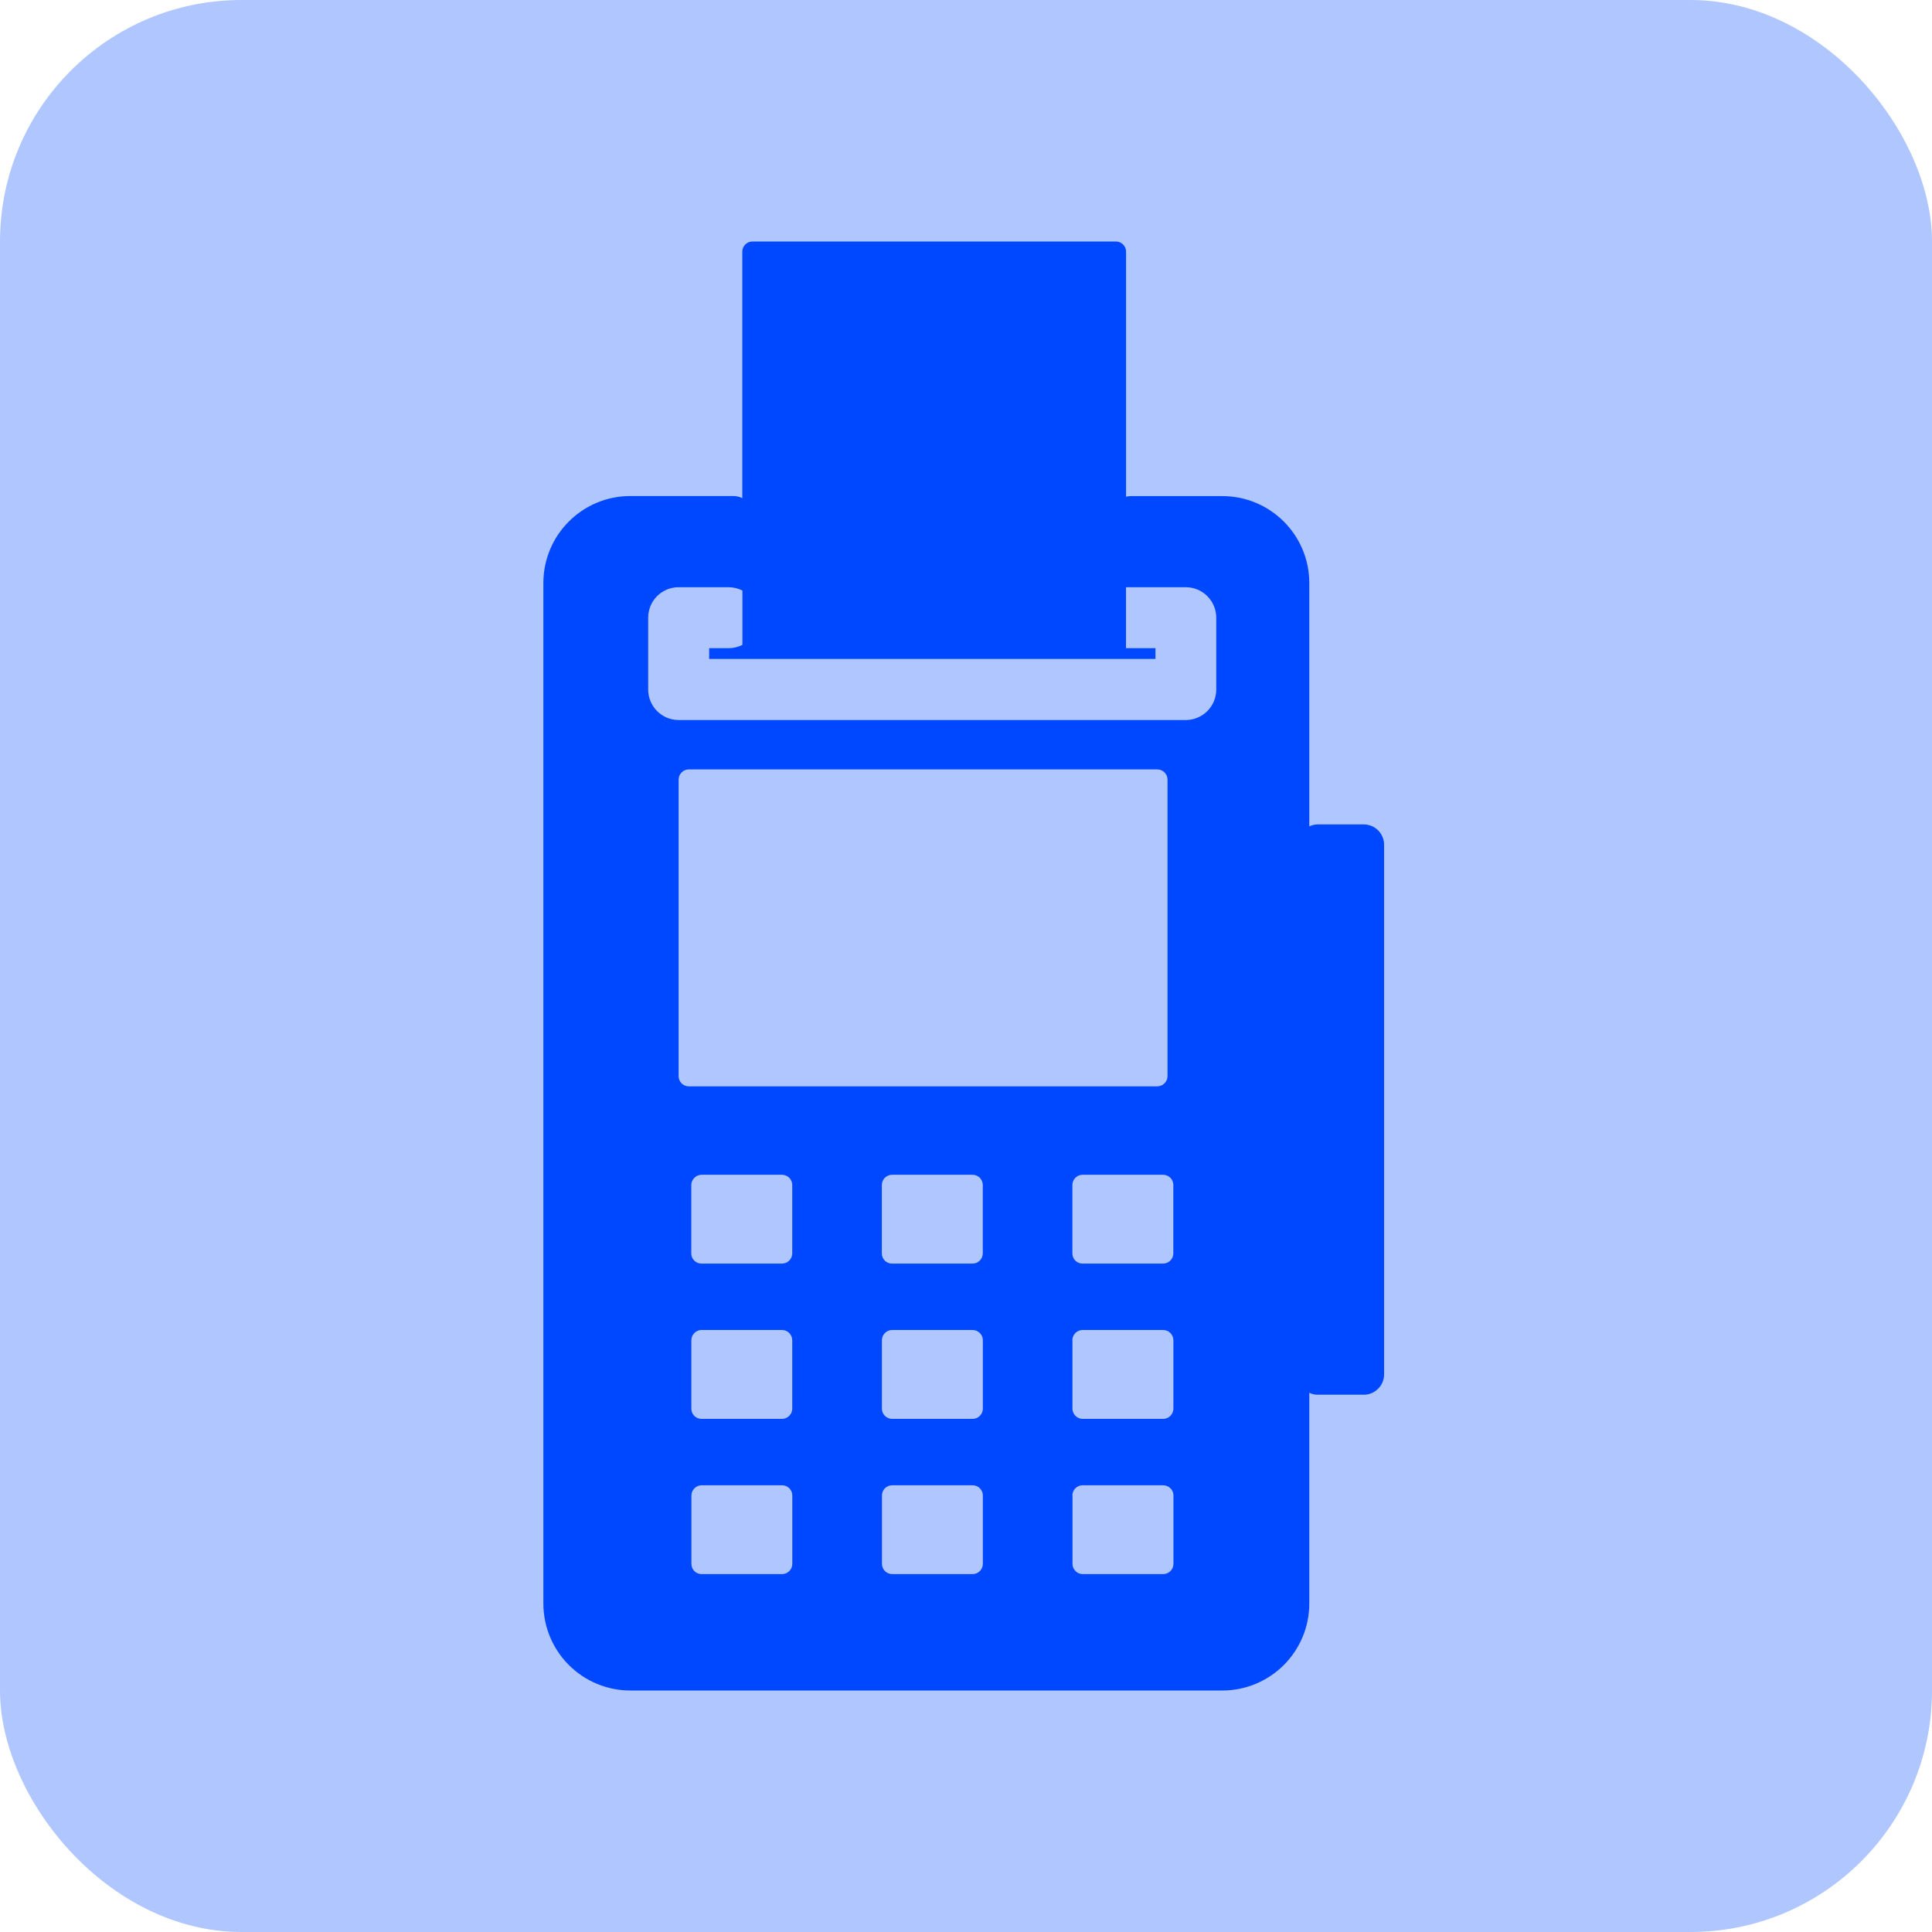 <svg width="32" height="32" viewBox="0 0 32 32" fill="none" xmlns="http://www.w3.org/2000/svg">
<rect width="32" height="32" rx="4" fill="#B0C6FF"/>
<g clip-path="url(#clip0_2559_3105)">
<path d="M10.44 28C10.058 28 9.692 27.848 9.422 27.578C9.152 27.308 9 26.942 9 26.56V9.656C9 8.861 9.645 8.216 10.44 8.216H12.146C12.201 8.216 12.251 8.228 12.297 8.252L12.295 8.251V4.168C12.295 4.075 12.37 4 12.463 4H18.483C18.576 4 18.651 4.075 18.651 4.168V8.227C18.677 8.22 18.704 8.217 18.731 8.217H20.246C21.041 8.217 21.686 8.862 21.686 9.657V13.688C21.731 13.665 21.781 13.654 21.831 13.655H22.588C22.774 13.655 22.925 13.806 22.925 13.992V22.764C22.925 22.853 22.89 22.939 22.826 23.002C22.763 23.066 22.677 23.101 22.588 23.101H21.831C21.78 23.102 21.729 23.091 21.684 23.067L21.686 23.068V26.56C21.686 26.942 21.534 27.308 21.264 27.578C20.994 27.848 20.628 28 20.246 28H10.44ZM17.764 24.769V25.903C17.764 25.948 17.782 25.991 17.814 26.022C17.845 26.054 17.888 26.072 17.933 26.072H19.267C19.312 26.072 19.355 26.054 19.386 26.022C19.418 25.991 19.436 25.948 19.436 25.903V24.769C19.436 24.724 19.418 24.682 19.386 24.65C19.354 24.619 19.312 24.601 19.267 24.601H17.931C17.886 24.601 17.844 24.619 17.812 24.65C17.78 24.682 17.762 24.724 17.762 24.769H17.764ZM14.608 24.769V25.903C14.608 25.948 14.626 25.991 14.658 26.022C14.689 26.054 14.732 26.072 14.777 26.072H16.11C16.155 26.072 16.198 26.054 16.229 26.022C16.261 25.991 16.279 25.948 16.279 25.903V24.769C16.279 24.724 16.261 24.682 16.229 24.65C16.197 24.619 16.155 24.601 16.11 24.601H14.776C14.731 24.601 14.689 24.619 14.657 24.65C14.626 24.682 14.608 24.724 14.608 24.769ZM11.452 24.769V25.904C11.452 25.997 11.527 26.072 11.62 26.072H12.954C12.999 26.072 13.042 26.054 13.073 26.022C13.105 25.991 13.123 25.948 13.123 25.903V24.769C13.123 24.724 13.104 24.682 13.073 24.65C13.041 24.619 12.999 24.601 12.954 24.601H11.62C11.576 24.602 11.533 24.619 11.502 24.651C11.47 24.682 11.453 24.725 11.452 24.769ZM17.763 22.198V23.332C17.763 23.377 17.781 23.42 17.813 23.451C17.844 23.483 17.887 23.501 17.932 23.501H19.266C19.311 23.501 19.354 23.483 19.385 23.451C19.417 23.42 19.435 23.377 19.435 23.332V22.197C19.434 22.153 19.417 22.11 19.385 22.079C19.354 22.047 19.311 22.029 19.267 22.029H17.93C17.886 22.029 17.843 22.047 17.812 22.079C17.78 22.11 17.762 22.153 17.762 22.197L17.763 22.198ZM14.607 22.198V23.332C14.607 23.377 14.625 23.42 14.657 23.451C14.688 23.483 14.731 23.501 14.776 23.501H16.11C16.155 23.501 16.198 23.483 16.229 23.451C16.261 23.42 16.279 23.377 16.279 23.332V22.197C16.279 22.153 16.261 22.11 16.229 22.079C16.198 22.047 16.155 22.029 16.111 22.029H14.775C14.731 22.029 14.688 22.047 14.657 22.079C14.625 22.11 14.607 22.154 14.607 22.198ZM11.451 22.198V23.333C11.451 23.426 11.526 23.501 11.619 23.501H12.953C12.998 23.501 13.041 23.483 13.072 23.451C13.104 23.42 13.122 23.377 13.122 23.332V22.197C13.121 22.153 13.104 22.11 13.072 22.079C13.041 22.047 12.998 22.029 12.954 22.029H11.619C11.575 22.029 11.532 22.047 11.501 22.079C11.469 22.11 11.451 22.154 11.451 22.198ZM17.762 19.626V20.761C17.762 20.854 17.837 20.929 17.93 20.929H19.266C19.31 20.928 19.353 20.911 19.384 20.879C19.416 20.848 19.433 20.805 19.434 20.761V19.626C19.433 19.581 19.416 19.539 19.384 19.507C19.352 19.476 19.31 19.458 19.265 19.458H17.931C17.886 19.458 17.844 19.476 17.812 19.507C17.78 19.539 17.762 19.581 17.762 19.626ZM14.606 19.626V20.761C14.606 20.854 14.681 20.929 14.774 20.929H16.11C16.154 20.928 16.197 20.911 16.228 20.879C16.26 20.848 16.277 20.805 16.278 20.761V19.626C16.277 19.581 16.259 19.539 16.228 19.507C16.196 19.476 16.154 19.458 16.109 19.458H14.775C14.73 19.458 14.688 19.476 14.656 19.507C14.624 19.539 14.607 19.581 14.606 19.626ZM11.45 19.626V20.761C11.45 20.854 11.525 20.929 11.618 20.929H12.954C12.998 20.928 13.041 20.911 13.072 20.879C13.104 20.848 13.121 20.805 13.122 20.761V19.626C13.121 19.581 13.104 19.539 13.072 19.507C13.04 19.476 12.998 19.458 12.953 19.458H11.619C11.575 19.459 11.532 19.476 11.501 19.508C11.469 19.539 11.45 19.582 11.45 19.626ZM11.24 12.913V17.825C11.24 17.918 11.315 17.993 11.408 17.993H19.17C19.214 17.992 19.257 17.975 19.288 17.943C19.32 17.912 19.337 17.869 19.338 17.825V12.913C19.338 12.868 19.32 12.825 19.288 12.794C19.257 12.762 19.214 12.744 19.169 12.744H11.409C11.364 12.744 11.321 12.762 11.29 12.794C11.258 12.825 11.24 12.868 11.24 12.913ZM10.736 10.231V11.421C10.736 11.7 10.962 11.926 11.241 11.926H19.64C19.774 11.926 19.902 11.873 19.997 11.778C20.092 11.683 20.145 11.555 20.145 11.421V10.231C20.145 10.097 20.092 9.969 19.997 9.874C19.902 9.779 19.774 9.726 19.64 9.726H18.65V10.736H19.138V10.914H11.746V10.736H12.067C12.148 10.736 12.228 10.717 12.3 10.679L12.297 10.68V9.782C12.226 9.745 12.146 9.726 12.066 9.726H11.239C11.105 9.726 10.977 9.78 10.883 9.874C10.788 9.969 10.736 10.097 10.736 10.231Z" fill="#0048FF"/>
</g>
<defs>
<clipPath id="clip0_2559_3105">
<rect width="14" height="24" fill="white" transform="translate(9 4)"/>
</clipPath>
</defs>
</svg>
